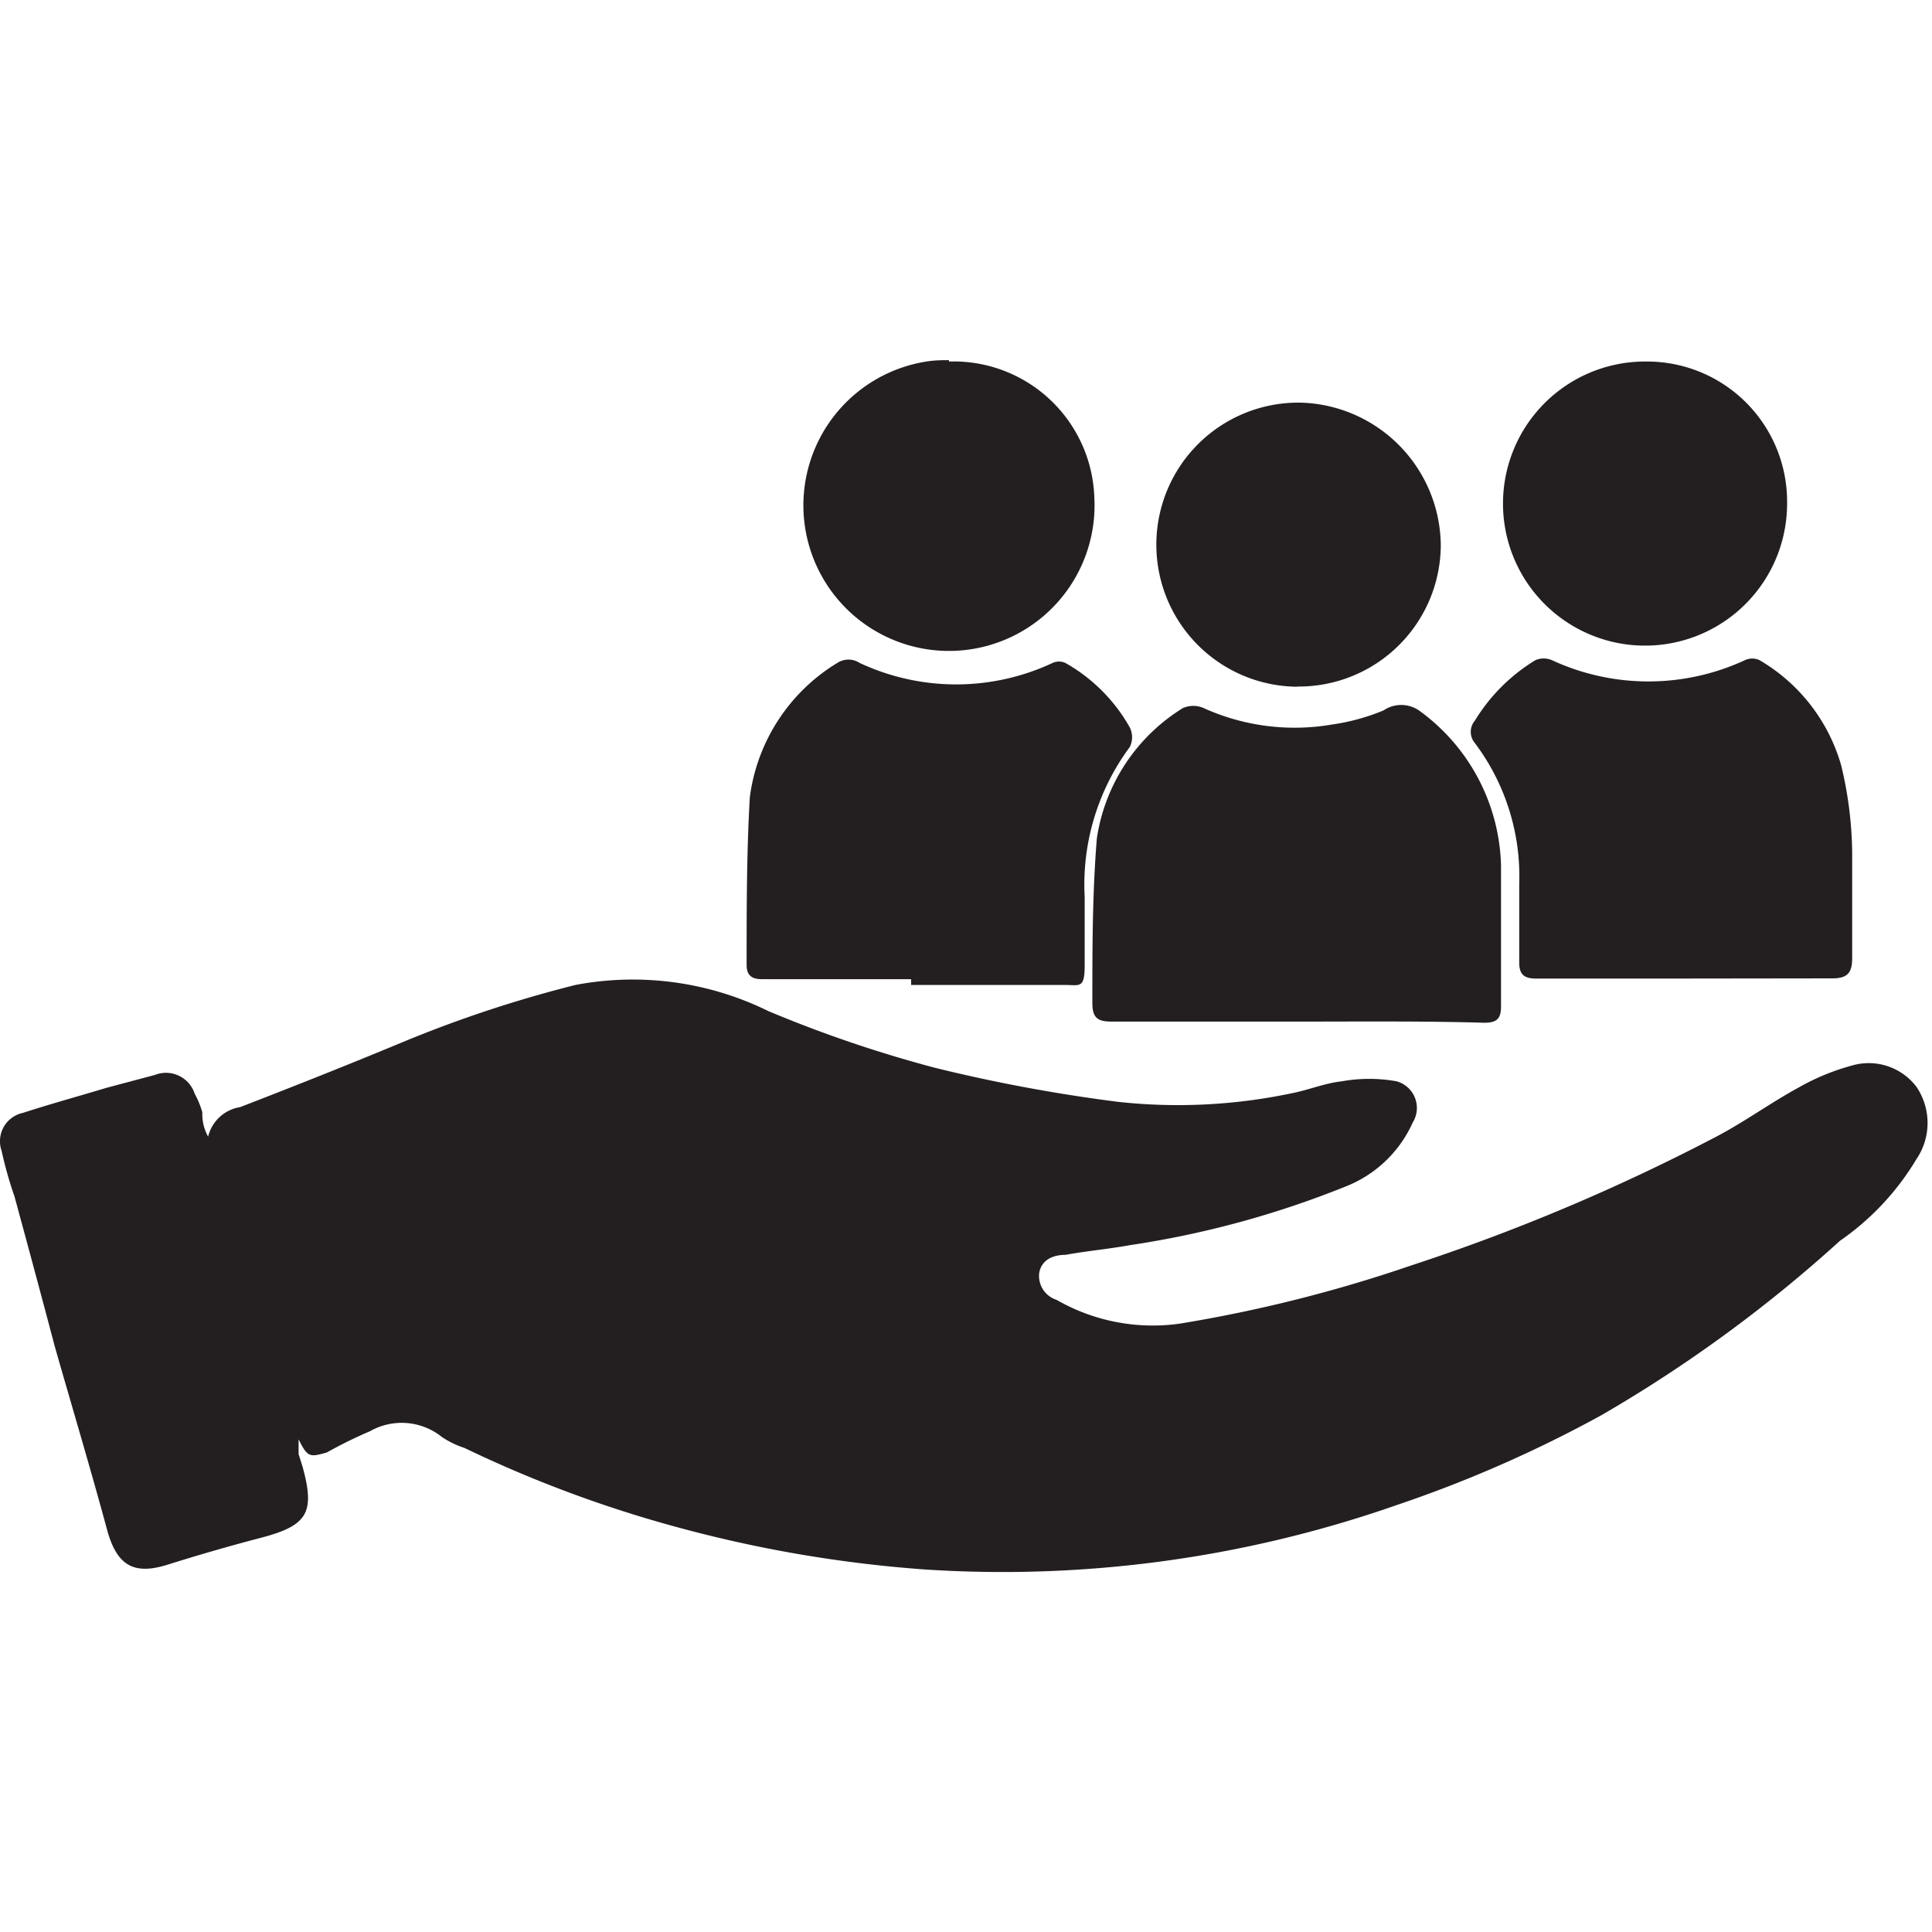 <svg id="Layer_1" data-name="Layer 1" xmlns="http://www.w3.org/2000/svg" viewBox="0 0 400 400"><defs><style>.cls-1{fill:#231f20;}</style></defs><path class="cls-1" d="M61.82,298v3.06l.8,2.53c2.66,9.58,1.07,12.24-8.51,14.77Q44.39,320.9,34.54,324c-6.92,2.13-10.24,0-12.24-6.79-3.59-13.3-7.32-25.68-11-38.59C8.59,268.34,5.8,258,3,247.71a81.33,81.33,0,0,1-2.67-9.45A6,6,0,0,1,4,230.62a4.91,4.91,0,0,1,.75-.21c5.72-1.86,11.57-3.46,17.3-5.19l10-2.66a6.25,6.25,0,0,1,8.12,3.5l.13.36a19.72,19.72,0,0,1,1.59,3.86,9.57,9.57,0,0,0,1.2,5.05,8.13,8.13,0,0,1,6.65-6.12c11-4.26,22.09-8.65,33.27-13.3a255.93,255.93,0,0,1,36.2-12,63.61,63.61,0,0,1,39.92,5.45,263.44,263.44,0,0,0,34.47,11.72,334.26,334.26,0,0,0,37.92,7.05,114.24,114.24,0,0,0,35.67-1.73c3.59-.67,7-2.13,10.64-2.53a32.07,32.07,0,0,1,11.31,0,5.72,5.72,0,0,1,4,7.05,5.65,5.65,0,0,1-.64,1.47,25.4,25.4,0,0,1-14,13.3,197,197,0,0,1-44.58,12.11c-4.39.8-8.92,1.2-13.31,2-2.26,0-4.92.8-5.45,3.73a5.2,5.2,0,0,0,3.59,5.59,40,40,0,0,0,25.55,4.92A293.78,293.78,0,0,0,292.17,262a413.91,413.91,0,0,0,63.08-26.62c5.86-3.06,11.31-7.05,17.17-10.24a47.26,47.26,0,0,1,11-4.53A12.39,12.39,0,0,1,396.77,225a13.32,13.32,0,0,1,0,15,54.72,54.72,0,0,1-15.83,16.9A288.65,288.65,0,0,1,331.56,293a262.41,262.41,0,0,1-42.45,18.63,247,247,0,0,1-97.81,13.3,268,268,0,0,1-51.23-8.78,255.3,255.3,0,0,1-43.91-16.37,18.77,18.77,0,0,1-4.66-2.26,13.3,13.3,0,0,0-14.9-1.2,94.52,94.52,0,0,0-8.92,4.39C64.09,301.74,63.69,301.74,61.82,298Z"/><path class="cls-1" d="M268.89,211.51H230.16c-2.93,0-4-.79-4-3.86,0-11.31,0-22.75.93-34.06a38.35,38.35,0,0,1,17.83-27,5.35,5.35,0,0,1,4.26,0A45.7,45.7,0,0,0,275.81,150a43.62,43.62,0,0,0,10.64-2.92,6.52,6.52,0,0,1,7.32,0,40.86,40.86,0,0,1,17,32.07v29.27c0,2.53-.94,3.33-3.46,3.33C294.84,211.38,281.8,211.51,268.89,211.51Z"/><path class="cls-1" d="M348.6,202.6H318c-2.53,0-3.46-.93-3.46-3.33V183a45.89,45.89,0,0,0-9.18-29.15,3.59,3.59,0,0,1,0-4.65,37.42,37.42,0,0,1,12.51-12.51,4.34,4.34,0,0,1,3.46,0,47.52,47.52,0,0,0,39.92,0,3.57,3.57,0,0,1,3.06,0,37,37,0,0,1,16.9,21.82,80,80,0,0,1,2.26,17.83v22.09c0,3.06-1.06,4.13-4.12,4.13Z"/><path class="cls-1" d="M188.64,202.73H157.77c-2.13,0-3.19-.8-3.19-2.93,0-11.57,0-23.28.66-34.73a38.32,38.32,0,0,1,18.1-27.81,4.24,4.24,0,0,1,4.66,0,47.09,47.09,0,0,0,39.92,0,3.17,3.17,0,0,1,2.66,0,35,35,0,0,1,13.31,13.31,4.53,4.53,0,0,1,0,4.12,47.83,47.83,0,0,0-9.32,31v14.24c0,4.79-1.06,4-4,4H188.64Z"/><path class="cls-1" d="M196.49,74.85A29.14,29.14,0,0,1,226.57,103v0A30.14,30.14,0,1,1,193,74.69a31.12,31.12,0,0,1,3.48-.11Z"/><path class="cls-1" d="M340.88,74.85A29,29,0,0,1,370,103.72c0,.22,0,.45,0,.67a29.41,29.41,0,1,1-29.27-29.54Z"/><path class="cls-1" d="M268.49,142.18a29.41,29.41,0,1,1,.66-58.82A29.82,29.82,0,0,1,298.3,113a29.41,29.41,0,0,1-29.68,29.14Z"/></svg>